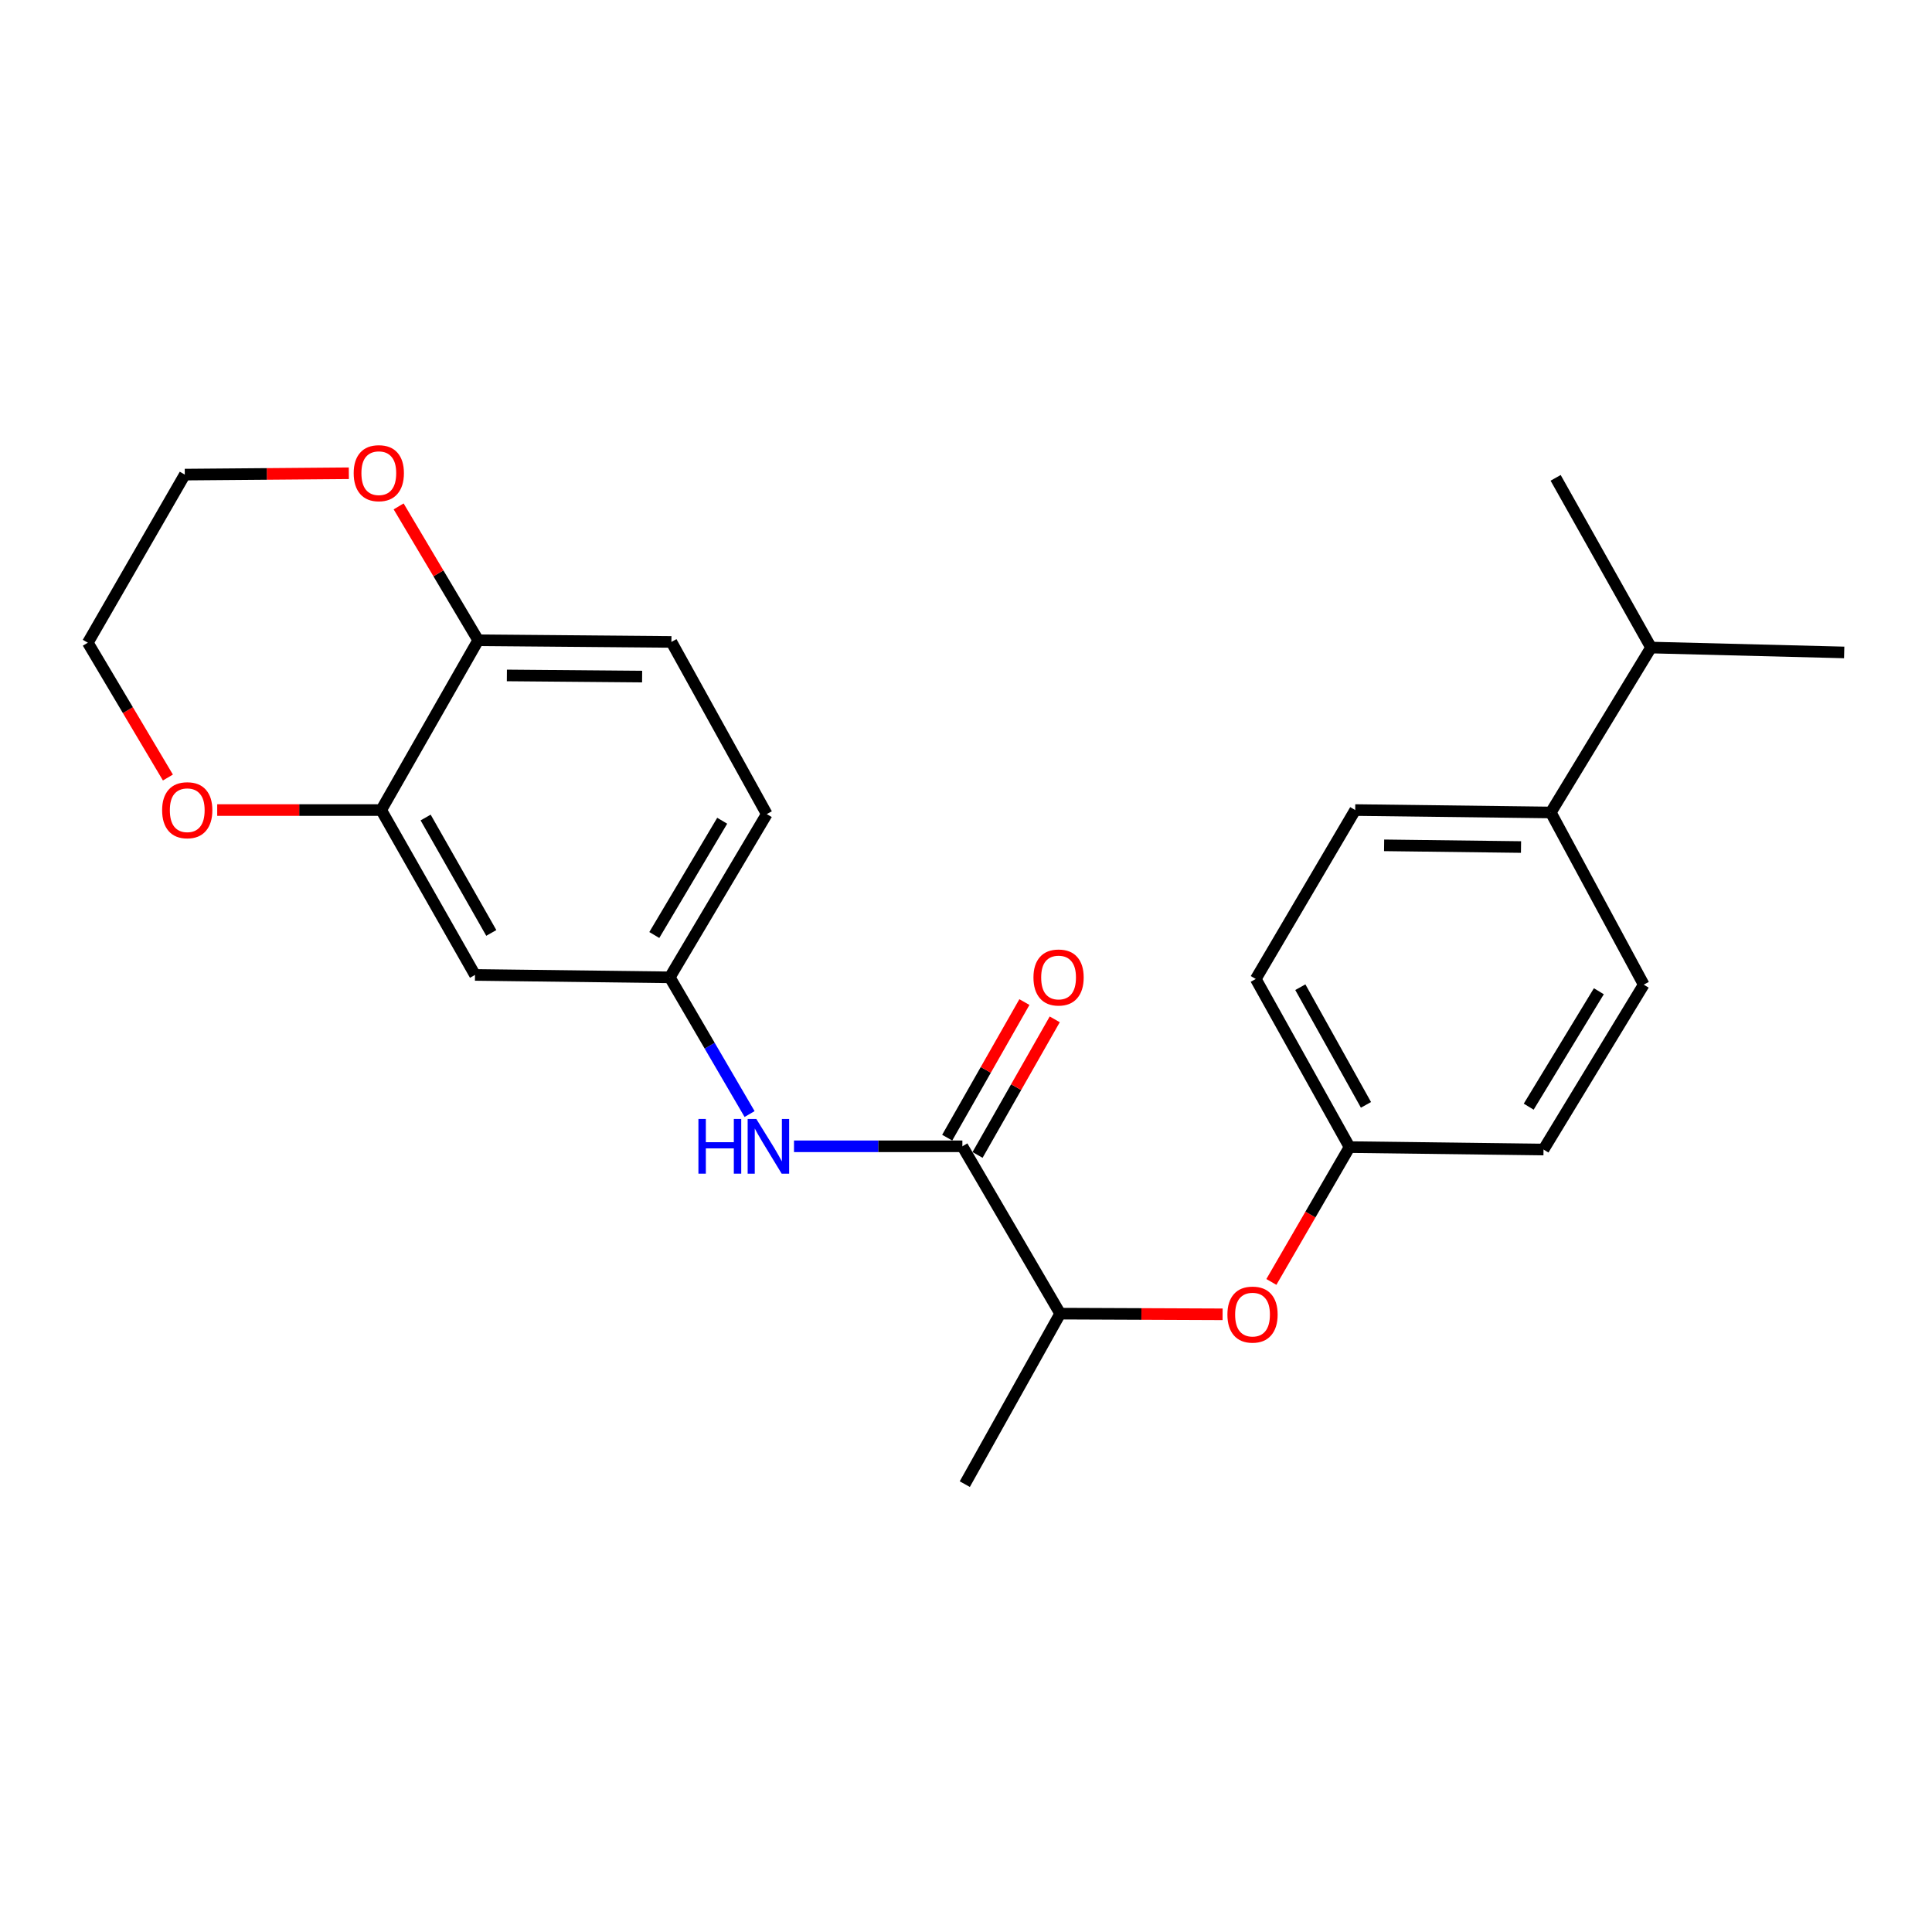 <?xml version='1.0' encoding='iso-8859-1'?>
<svg version='1.1' baseProfile='full'
              xmlns='http://www.w3.org/2000/svg'
                      xmlns:rdkit='http://www.rdkit.org/xml'
                      xmlns:xlink='http://www.w3.org/1999/xlink'
                  xml:space='preserve'
width='1000px' height='1000px' viewBox='0 0 1000 1000'>
<!-- END OF HEADER -->
<rect style='opacity:1.0;fill:#FFFFFF;stroke:none' width='1000' height='1000' x='0' y='0'> </rect>
<path class='bond-0' d='M 498.122,593.323 L 454.547,593.323' style='fill:none;fill-rule:evenodd;stroke:#000000;stroke-width:6px;stroke-linecap:butt;stroke-linejoin:miter;stroke-opacity:1' />
<path class='bond-0' d='M 454.547,593.323 L 410.972,593.323' style='fill:none;fill-rule:evenodd;stroke:#0000FF;stroke-width:6px;stroke-linecap:butt;stroke-linejoin:miter;stroke-opacity:1' />
<path class='bond-3' d='M 498.122,593.323 L 548.749,679.937' style='fill:none;fill-rule:evenodd;stroke:#000000;stroke-width:6px;stroke-linecap:butt;stroke-linejoin:miter;stroke-opacity:1' />
<path class='bond-8' d='M 505.976,597.795 L 525.954,562.704' style='fill:none;fill-rule:evenodd;stroke:#000000;stroke-width:6px;stroke-linecap:butt;stroke-linejoin:miter;stroke-opacity:1' />
<path class='bond-8' d='M 525.954,562.704 L 545.933,527.614' style='fill:none;fill-rule:evenodd;stroke:#FF0000;stroke-width:6px;stroke-linecap:butt;stroke-linejoin:miter;stroke-opacity:1' />
<path class='bond-8' d='M 490.269,588.852 L 510.248,553.762' style='fill:none;fill-rule:evenodd;stroke:#000000;stroke-width:6px;stroke-linecap:butt;stroke-linejoin:miter;stroke-opacity:1' />
<path class='bond-8' d='M 510.248,553.762 L 530.226,518.671' style='fill:none;fill-rule:evenodd;stroke:#FF0000;stroke-width:6px;stroke-linecap:butt;stroke-linejoin:miter;stroke-opacity:1' />
<path class='bond-5' d='M 387.98,576.632 L 367.327,541.249' style='fill:none;fill-rule:evenodd;stroke:#0000FF;stroke-width:6px;stroke-linecap:butt;stroke-linejoin:miter;stroke-opacity:1' />
<path class='bond-5' d='M 367.327,541.249 L 346.674,505.866' style='fill:none;fill-rule:evenodd;stroke:#000000;stroke-width:6px;stroke-linecap:butt;stroke-linejoin:miter;stroke-opacity:1' />
<path class='bond-1' d='M 197.314,419.283 L 245.863,504.621' style='fill:none;fill-rule:evenodd;stroke:#000000;stroke-width:6px;stroke-linecap:butt;stroke-linejoin:miter;stroke-opacity:1' />
<path class='bond-1' d='M 220.306,423.147 L 254.29,482.884' style='fill:none;fill-rule:evenodd;stroke:#000000;stroke-width:6px;stroke-linecap:butt;stroke-linejoin:miter;stroke-opacity:1' />
<path class='bond-7' d='M 197.314,419.283 L 154.87,419.283' style='fill:none;fill-rule:evenodd;stroke:#000000;stroke-width:6px;stroke-linecap:butt;stroke-linejoin:miter;stroke-opacity:1' />
<path class='bond-7' d='M 154.87,419.283 L 112.425,419.283' style='fill:none;fill-rule:evenodd;stroke:#FF0000;stroke-width:6px;stroke-linecap:butt;stroke-linejoin:miter;stroke-opacity:1' />
<path class='bond-25' d='M 197.314,419.283 L 247.509,331.404' style='fill:none;fill-rule:evenodd;stroke:#000000;stroke-width:6px;stroke-linecap:butt;stroke-linejoin:miter;stroke-opacity:1' />
<path class='bond-2' d='M 245.863,504.621 L 346.674,505.866' style='fill:none;fill-rule:evenodd;stroke:#000000;stroke-width:6px;stroke-linecap:butt;stroke-linejoin:miter;stroke-opacity:1' />
<path class='bond-6' d='M 548.749,679.937 L 590.783,680.111' style='fill:none;fill-rule:evenodd;stroke:#000000;stroke-width:6px;stroke-linecap:butt;stroke-linejoin:miter;stroke-opacity:1' />
<path class='bond-6' d='M 590.783,680.111 L 632.816,680.285' style='fill:none;fill-rule:evenodd;stroke:#FF0000;stroke-width:6px;stroke-linecap:butt;stroke-linejoin:miter;stroke-opacity:1' />
<path class='bond-21' d='M 548.749,679.937 L 499.377,768.187' style='fill:none;fill-rule:evenodd;stroke:#000000;stroke-width:6px;stroke-linecap:butt;stroke-linejoin:miter;stroke-opacity:1' />
<path class='bond-4' d='M 247.509,331.404 L 347.518,332.258' style='fill:none;fill-rule:evenodd;stroke:#000000;stroke-width:6px;stroke-linecap:butt;stroke-linejoin:miter;stroke-opacity:1' />
<path class='bond-4' d='M 262.356,349.605 L 332.362,350.203' style='fill:none;fill-rule:evenodd;stroke:#000000;stroke-width:6px;stroke-linecap:butt;stroke-linejoin:miter;stroke-opacity:1' />
<path class='bond-9' d='M 247.509,331.404 L 226.922,296.756' style='fill:none;fill-rule:evenodd;stroke:#000000;stroke-width:6px;stroke-linecap:butt;stroke-linejoin:miter;stroke-opacity:1' />
<path class='bond-9' d='M 226.922,296.756 L 206.335,262.108' style='fill:none;fill-rule:evenodd;stroke:#FF0000;stroke-width:6px;stroke-linecap:butt;stroke-linejoin:miter;stroke-opacity:1' />
<path class='bond-15' d='M 346.674,505.866 L 396.879,421.372' style='fill:none;fill-rule:evenodd;stroke:#000000;stroke-width:6px;stroke-linecap:butt;stroke-linejoin:miter;stroke-opacity:1' />
<path class='bond-15' d='M 338.667,483.96 L 373.81,424.814' style='fill:none;fill-rule:evenodd;stroke:#000000;stroke-width:6px;stroke-linecap:butt;stroke-linejoin:miter;stroke-opacity:1' />
<path class='bond-14' d='M 658.059,663.526 L 678.289,628.63' style='fill:none;fill-rule:evenodd;stroke:#FF0000;stroke-width:6px;stroke-linecap:butt;stroke-linejoin:miter;stroke-opacity:1' />
<path class='bond-14' d='M 678.289,628.63 L 698.52,593.735' style='fill:none;fill-rule:evenodd;stroke:#000000;stroke-width:6px;stroke-linecap:butt;stroke-linejoin:miter;stroke-opacity:1' />
<path class='bond-19' d='M 86.91,402.444 L 66.182,367.557' style='fill:none;fill-rule:evenodd;stroke:#FF0000;stroke-width:6px;stroke-linecap:butt;stroke-linejoin:miter;stroke-opacity:1' />
<path class='bond-19' d='M 66.182,367.557 L 45.455,332.669' style='fill:none;fill-rule:evenodd;stroke:#000000;stroke-width:6px;stroke-linecap:butt;stroke-linejoin:miter;stroke-opacity:1' />
<path class='bond-20' d='M 180.559,244.958 L 138.104,245.306' style='fill:none;fill-rule:evenodd;stroke:#FF0000;stroke-width:6px;stroke-linecap:butt;stroke-linejoin:miter;stroke-opacity:1' />
<path class='bond-20' d='M 138.104,245.306 L 95.649,245.654' style='fill:none;fill-rule:evenodd;stroke:#000000;stroke-width:6px;stroke-linecap:butt;stroke-linejoin:miter;stroke-opacity:1' />
<path class='bond-10' d='M 802.686,420.538 L 701.452,419.283' style='fill:none;fill-rule:evenodd;stroke:#000000;stroke-width:6px;stroke-linecap:butt;stroke-linejoin:miter;stroke-opacity:1' />
<path class='bond-10' d='M 787.277,438.422 L 716.413,437.544' style='fill:none;fill-rule:evenodd;stroke:#000000;stroke-width:6px;stroke-linecap:butt;stroke-linejoin:miter;stroke-opacity:1' />
<path class='bond-16' d='M 802.686,420.538 L 854.577,335.17' style='fill:none;fill-rule:evenodd;stroke:#000000;stroke-width:6px;stroke-linecap:butt;stroke-linejoin:miter;stroke-opacity:1' />
<path class='bond-24' d='M 802.686,420.538 L 850.792,509.652' style='fill:none;fill-rule:evenodd;stroke:#000000;stroke-width:6px;stroke-linecap:butt;stroke-linejoin:miter;stroke-opacity:1' />
<path class='bond-11' d='M 347.518,332.258 L 396.879,421.372' style='fill:none;fill-rule:evenodd;stroke:#000000;stroke-width:6px;stroke-linecap:butt;stroke-linejoin:miter;stroke-opacity:1' />
<path class='bond-12' d='M 701.452,419.283 L 649.982,506.72' style='fill:none;fill-rule:evenodd;stroke:#000000;stroke-width:6px;stroke-linecap:butt;stroke-linejoin:miter;stroke-opacity:1' />
<path class='bond-13' d='M 850.792,509.652 L 798.92,595' style='fill:none;fill-rule:evenodd;stroke:#000000;stroke-width:6px;stroke-linecap:butt;stroke-linejoin:miter;stroke-opacity:1' />
<path class='bond-13' d='M 827.566,513.067 L 791.256,572.811' style='fill:none;fill-rule:evenodd;stroke:#000000;stroke-width:6px;stroke-linecap:butt;stroke-linejoin:miter;stroke-opacity:1' />
<path class='bond-17' d='M 698.52,593.735 L 798.92,595' style='fill:none;fill-rule:evenodd;stroke:#000000;stroke-width:6px;stroke-linecap:butt;stroke-linejoin:miter;stroke-opacity:1' />
<path class='bond-18' d='M 698.52,593.735 L 649.982,506.72' style='fill:none;fill-rule:evenodd;stroke:#000000;stroke-width:6px;stroke-linecap:butt;stroke-linejoin:miter;stroke-opacity:1' />
<path class='bond-18' d='M 707.024,571.878 L 673.047,510.968' style='fill:none;fill-rule:evenodd;stroke:#000000;stroke-width:6px;stroke-linecap:butt;stroke-linejoin:miter;stroke-opacity:1' />
<path class='bond-22' d='M 854.577,335.17 L 805.196,247.331' style='fill:none;fill-rule:evenodd;stroke:#000000;stroke-width:6px;stroke-linecap:butt;stroke-linejoin:miter;stroke-opacity:1' />
<path class='bond-23' d='M 854.577,335.17 L 954.545,337.7' style='fill:none;fill-rule:evenodd;stroke:#000000;stroke-width:6px;stroke-linecap:butt;stroke-linejoin:miter;stroke-opacity:1' />
<path class='bond-26' d='M 45.455,332.669 L 95.649,245.654' style='fill:none;fill-rule:evenodd;stroke:#000000;stroke-width:6px;stroke-linecap:butt;stroke-linejoin:miter;stroke-opacity:1' />
<path  class='atom-1' d='M 361.503 579.163
L 365.343 579.163
L 365.343 591.203
L 379.823 591.203
L 379.823 579.163
L 383.663 579.163
L 383.663 607.483
L 379.823 607.483
L 379.823 594.403
L 365.343 594.403
L 365.343 607.483
L 361.503 607.483
L 361.503 579.163
' fill='#0000FF'/>
<path  class='atom-1' d='M 391.463 579.163
L 400.743 594.163
Q 401.663 595.643, 403.143 598.323
Q 404.623 601.003, 404.703 601.163
L 404.703 579.163
L 408.463 579.163
L 408.463 607.483
L 404.583 607.483
L 394.623 591.083
Q 393.463 589.163, 392.223 586.963
Q 391.023 584.763, 390.663 584.083
L 390.663 607.483
L 386.983 607.483
L 386.983 579.163
L 391.463 579.163
' fill='#0000FF'/>
<path  class='atom-7' d='M 635.305 680.429
Q 635.305 673.629, 638.665 669.829
Q 642.025 666.029, 648.305 666.029
Q 654.585 666.029, 657.945 669.829
Q 661.305 673.629, 661.305 680.429
Q 661.305 687.309, 657.905 691.229
Q 654.505 695.109, 648.305 695.109
Q 642.065 695.109, 638.665 691.229
Q 635.305 687.349, 635.305 680.429
M 648.305 691.909
Q 652.625 691.909, 654.945 689.029
Q 657.305 686.109, 657.305 680.429
Q 657.305 674.869, 654.945 672.069
Q 652.625 669.229, 648.305 669.229
Q 643.985 669.229, 641.625 672.029
Q 639.305 674.829, 639.305 680.429
Q 639.305 686.149, 641.625 689.029
Q 643.985 691.909, 648.305 691.909
' fill='#FF0000'/>
<path  class='atom-8' d='M 83.915 419.363
Q 83.915 412.563, 87.275 408.763
Q 90.635 404.963, 96.915 404.963
Q 103.195 404.963, 106.555 408.763
Q 109.915 412.563, 109.915 419.363
Q 109.915 426.243, 106.515 430.163
Q 103.115 434.043, 96.915 434.043
Q 90.675 434.043, 87.275 430.163
Q 83.915 426.283, 83.915 419.363
M 96.915 430.843
Q 101.235 430.843, 103.555 427.963
Q 105.915 425.043, 105.915 419.363
Q 105.915 413.803, 103.555 411.003
Q 101.235 408.163, 96.915 408.163
Q 92.595 408.163, 90.235 410.963
Q 87.915 413.763, 87.915 419.363
Q 87.915 425.083, 90.235 427.963
Q 92.595 430.843, 96.915 430.843
' fill='#FF0000'/>
<path  class='atom-9' d='M 534.916 505.946
Q 534.916 499.146, 538.276 495.346
Q 541.636 491.546, 547.916 491.546
Q 554.196 491.546, 557.556 495.346
Q 560.916 499.146, 560.916 505.946
Q 560.916 512.826, 557.516 516.746
Q 554.116 520.626, 547.916 520.626
Q 541.676 520.626, 538.276 516.746
Q 534.916 512.866, 534.916 505.946
M 547.916 517.426
Q 552.236 517.426, 554.556 514.546
Q 556.916 511.626, 556.916 505.946
Q 556.916 500.386, 554.556 497.586
Q 552.236 494.746, 547.916 494.746
Q 543.596 494.746, 541.236 497.546
Q 538.916 500.346, 538.916 505.946
Q 538.916 511.666, 541.236 514.546
Q 543.596 517.426, 547.916 517.426
' fill='#FF0000'/>
<path  class='atom-10' d='M 183.069 244.911
Q 183.069 238.111, 186.429 234.311
Q 189.789 230.511, 196.069 230.511
Q 202.349 230.511, 205.709 234.311
Q 209.069 238.111, 209.069 244.911
Q 209.069 251.791, 205.669 255.711
Q 202.269 259.591, 196.069 259.591
Q 189.829 259.591, 186.429 255.711
Q 183.069 251.831, 183.069 244.911
M 196.069 256.391
Q 200.389 256.391, 202.709 253.511
Q 205.069 250.591, 205.069 244.911
Q 205.069 239.351, 202.709 236.551
Q 200.389 233.711, 196.069 233.711
Q 191.749 233.711, 189.389 236.511
Q 187.069 239.311, 187.069 244.911
Q 187.069 250.631, 189.389 253.511
Q 191.749 256.391, 196.069 256.391
' fill='#FF0000'/>
</svg>
